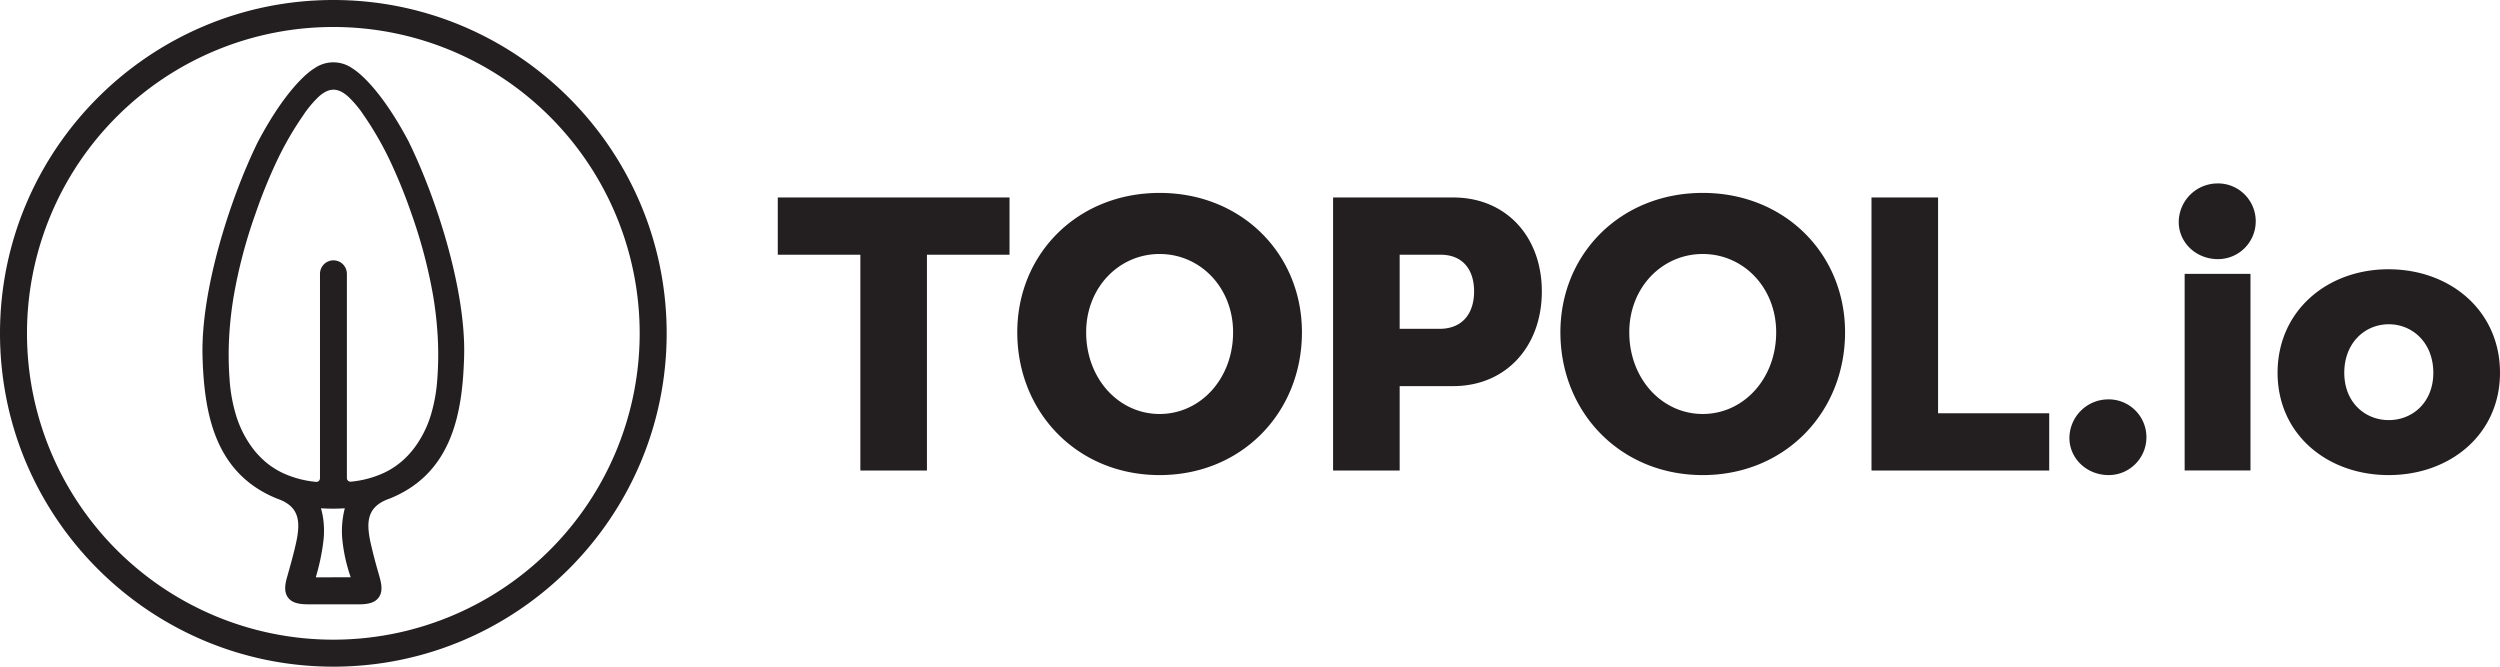 <svg width="180" height="48" fill="none" xmlns="http://www.w3.org/2000/svg"><path fill-rule="evenodd" clip-rule="evenodd" d="M0 24C0 10.767 10.767 0 24 0s24 10.767 24 24-10.767 24-24 24S0 37.233 0 24zm24 22.056a22.056 22.056 0 100-44.113 22.056 22.056 0 000 44.113zm1.394-41.118c.182.109 1.889 1.188 4.061 5.314v.007c2.002 4.1 4.097 10.66 3.962 15.41-.114 4.03-.838 8.398-5.343 10.222-1.607.55-1.727 1.597-1.405 3.124a34.995 34.995 0 00.555 2.157l.07.248c.164.561.301 1.152-.028 1.6-.297.403-.803.493-1.477.493h-3.576c-.671-.005-1.18-.09-1.478-.494-.328-.447-.194-1.038-.025-1.604l.071-.258.046-.163c.158-.568.355-1.277.506-1.98.322-1.52.202-2.572-1.394-3.118-4.513-1.829-5.242-6.196-5.356-10.228-.133-4.74 1.961-11.31 3.963-15.409 2.176-4.133 3.88-5.212 4.065-5.32a2.373 2.373 0 012.783 0zm-2.635 36.548l-.021.082 2.51-.005-.026-.085a11.86 11.86 0 01-.579-2.677 6.588 6.588 0 01.183-2.205c-.572.037-1.146.037-1.717 0 .085.295.145.596.18.9.05.447.053.897.01 1.344a15.547 15.547 0 01-.54 2.646zm8.757-17.226a26.653 26.653 0 00-.337-3.002 36.083 36.083 0 00-1.55-5.86 37.77 37.77 0 00-1.48-3.677 23.312 23.312 0 00-1.959-3.424 7.635 7.635 0 00-1.155-1.374c-.36-.312-.695-.465-1.022-.465-.328 0-.663.153-1.023.465-.437.41-.825.872-1.155 1.374a23.312 23.312 0 00-1.97 3.438 37.807 37.807 0 00-1.479 3.677 36.101 36.101 0 00-1.55 5.86 26.65 26.65 0 00-.337 3.002 23.689 23.689 0 00.032 3.053c.056.868.21 1.727.46 2.56a7.702 7.702 0 001.159 2.33c.299.406.646.774 1.034 1.096.37.303.777.558 1.21.76a7.323 7.323 0 002.362.622.244.244 0 00.196-.065.27.27 0 00.087-.198V19.718c0-.258.102-.506.284-.688a.965.965 0 011.37 0c.18.182.283.43.283.688v14.699a.27.27 0 00.087.198.25.25 0 00.091.053c.034.012.07.015.105.012a7.326 7.326 0 002.361-.623c.434-.201.84-.457 1.211-.76.388-.32.736-.689 1.034-1.095a7.701 7.701 0 001.159-2.33c.25-.833.403-1.691.46-2.559.077-1.015.087-2.035.032-3.053zM158.598 13.42c.34-.141.705-.213 1.072-.212v-.002a2.712 2.712 0 011.929.78 2.732 2.732 0 01.036 3.855 2.713 2.713 0 01-1.914.816c-1.57.016-2.832-1.155-2.852-2.642a2.8 2.8 0 011.729-2.596zm-75.106.47c-5.918 0-10.248 4.398-10.248 10.033 0 5.775 4.33 10.283 10.248 10.283 5.92 0 10.248-4.508 10.248-10.283 0-5.635-4.329-10.034-10.248-10.034zm0 15.917c-2.932 0-5.288-2.53-5.288-5.884 0-3.216 2.356-5.635 5.288-5.635 2.933 0 5.29 2.419 5.29 5.635 0 3.354-2.357 5.884-5.29 5.884zM56 18.342h5.946v15.535h4.794V18.342h5.946v-4.124H56v4.124zm39.982-4.124h8.647c3.808 0 6.383 2.812 6.383 6.768s-2.575 6.814-6.383 6.814h-3.853v6.077h-4.794v-19.66zm4.794 9.458h2.866c1.673 0 2.493-1.128 2.493-2.695s-.82-2.64-2.411-2.64h-2.948v5.335zm21.821-9.787c-5.919 0-10.248 4.399-10.248 10.034 0 5.775 4.329 10.283 10.248 10.283 5.918 0 10.248-4.508 10.248-10.283 0-5.635-4.33-10.034-10.248-10.034zm0 15.918c-2.932 0-5.289-2.53-5.289-5.884 0-3.216 2.357-5.635 5.289-5.635 2.932 0 5.288 2.419 5.288 5.635 0 3.354-2.356 5.884-5.288 5.884zm12.15-15.59h4.794v15.536h8.002v4.124h-12.796v-19.66zm27.288 5.5h-4.74v14.158h4.74V19.717zm1.951 7.12c0-4.452 3.566-7.45 7.98-7.45 4.469 0 8.034 2.998 8.034 7.45 0 4.427-3.579 7.369-8.014 7.369-4.434 0-8-2.939-8-7.368zm4.802.003c0 2.115 1.479 3.407 3.205 3.407 1.725 0 3.206-1.292 3.206-3.407 0-2.145-1.479-3.493-3.206-3.493-1.726 0-3.205 1.348-3.205 3.492zm-16.989 1.916a2.785 2.785 0 00-1.981.82 2.797 2.797 0 00-.82 1.987c.022 1.488 1.283 2.658 2.854 2.643a2.704 2.704 0 001.913-.817 2.718 2.718 0 00.777-1.935 2.72 2.72 0 00-.814-1.92 2.717 2.717 0 00-1.929-.78v.002z" fill="#231F20"/></svg>